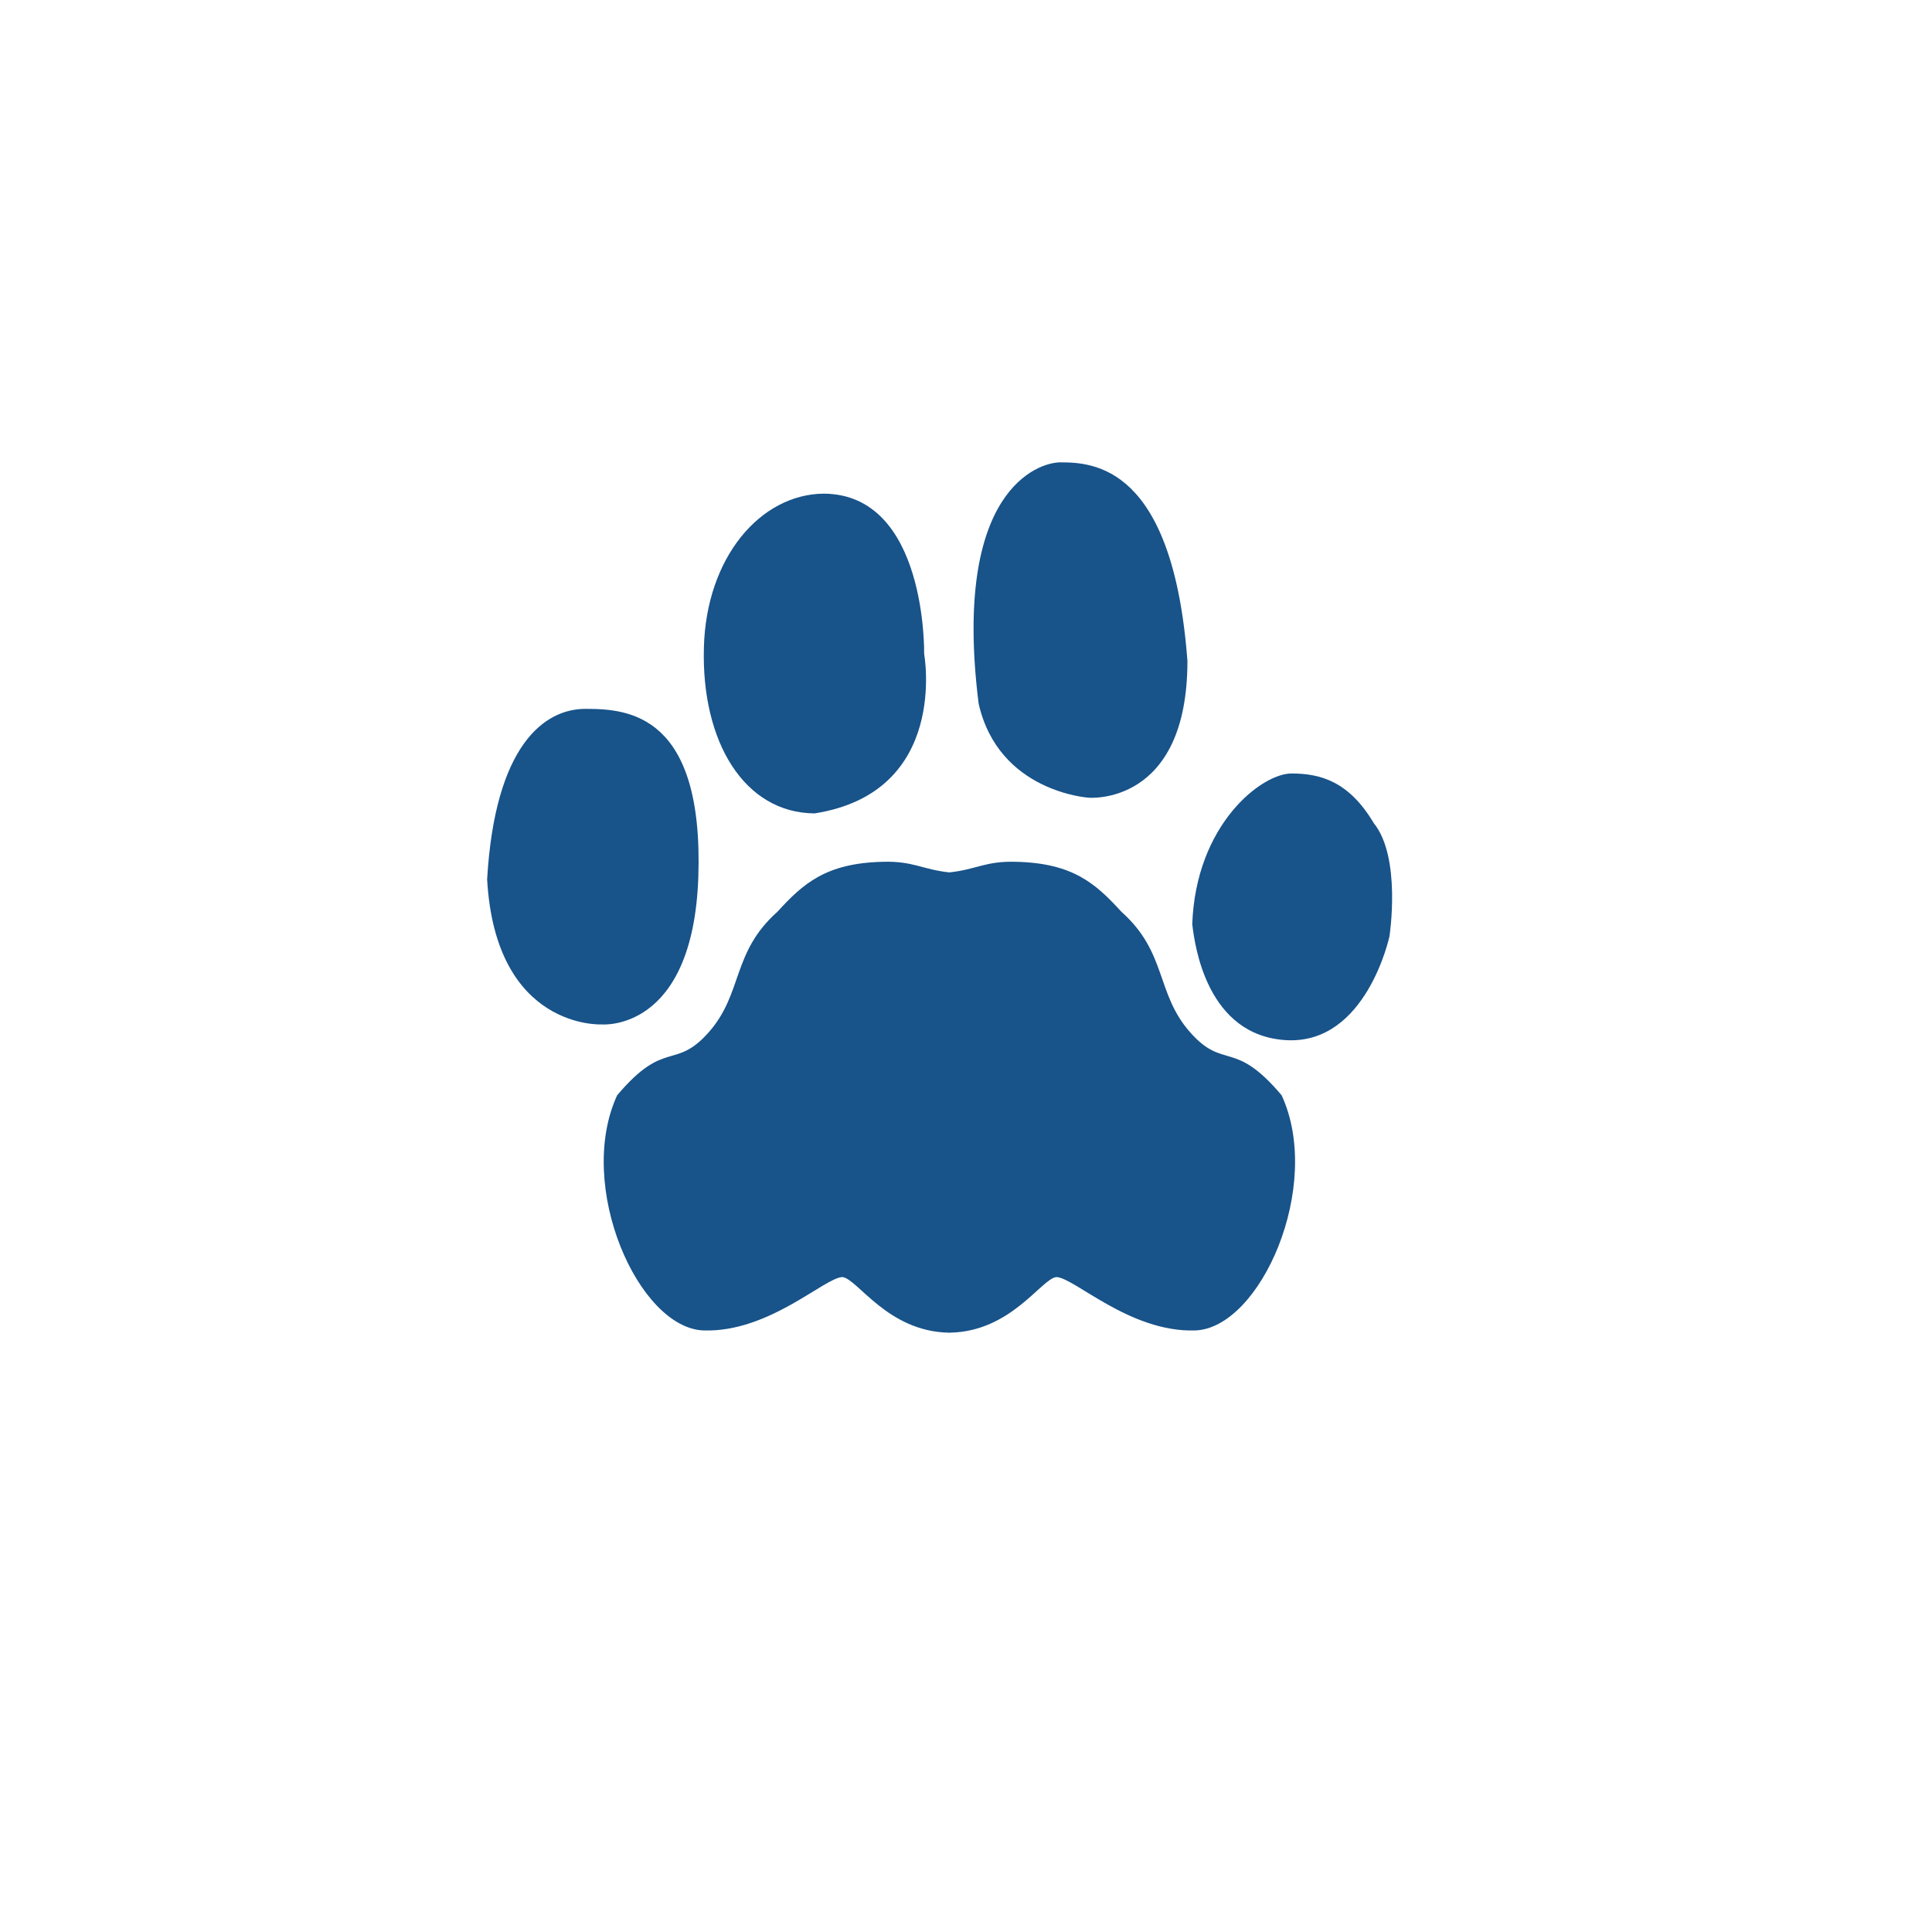 <svg width="234" height="234" viewBox="0 0 234 234" fill="none" xmlns="http://www.w3.org/2000/svg">
<path d="M156.426 93.683C152.798 93.683 144.839 99.843 144.404 111.924C144.699 114.491 146.159 125.467 155.839 125.984C165.508 126.487 168.291 113.396 168.291 113.396C168.291 113.396 169.763 103.864 166.389 99.695C163.432 94.732 160.06 93.683 156.426 93.683Z" fill="#18538A"/>
<path d="M131.874 96.617C131.874 96.617 143.819 97.635 143.819 80.057C142.054 56.419 132.437 56 128.416 56C125.82 56 115.295 59.276 118.527 85.198C120.939 95.958 131.874 96.617 131.874 96.617Z" fill="#18538A"/>
<path d="M98.656 98.518C115.007 95.958 111.931 79.199 111.931 79.199C111.931 79.199 112.303 59.865 99.763 59.789C92.067 59.865 85.526 67.551 85.253 78.453C84.947 89.885 90.154 98.448 98.656 98.518Z" fill="#18538A"/>
<path d="M84.58 106.215C85.23 86.572 76.148 85.857 71.022 85.857C65.895 85.787 59.936 90.325 59 106.511C60.032 124.731 72.854 124.075 72.854 124.075C72.854 124.075 83.926 125.104 84.58 106.215Z" fill="#18538A"/>
<path d="M144.112 124.991C139.977 120.271 141.358 115.359 135.826 110.435C132.71 107.021 129.946 104.539 123.077 104.38C119.375 104.262 118.233 105.324 114.981 105.662C111.739 105.324 110.593 104.262 106.902 104.38C100.038 104.539 97.269 107.021 94.155 110.435C88.62 115.359 90.007 120.271 85.871 124.991C81.72 129.704 80.559 125.763 74.746 132.663C69.695 143.628 77.323 160.912 85.258 161.143C93.194 161.371 99.908 154.692 102.044 154.677C103.877 154.901 107.501 161.271 114.92 161.41V161.42C114.946 161.42 114.966 161.41 114.98 161.41C115.017 161.41 115.035 161.42 115.051 161.42V161.41C122.47 161.271 126.102 154.9 127.929 154.677C130.071 154.692 136.791 161.371 144.722 161.143C152.651 160.912 160.283 143.628 155.231 132.663C149.418 125.763 148.264 129.704 144.112 124.991Z" fill="#18538A"/>
</svg>
